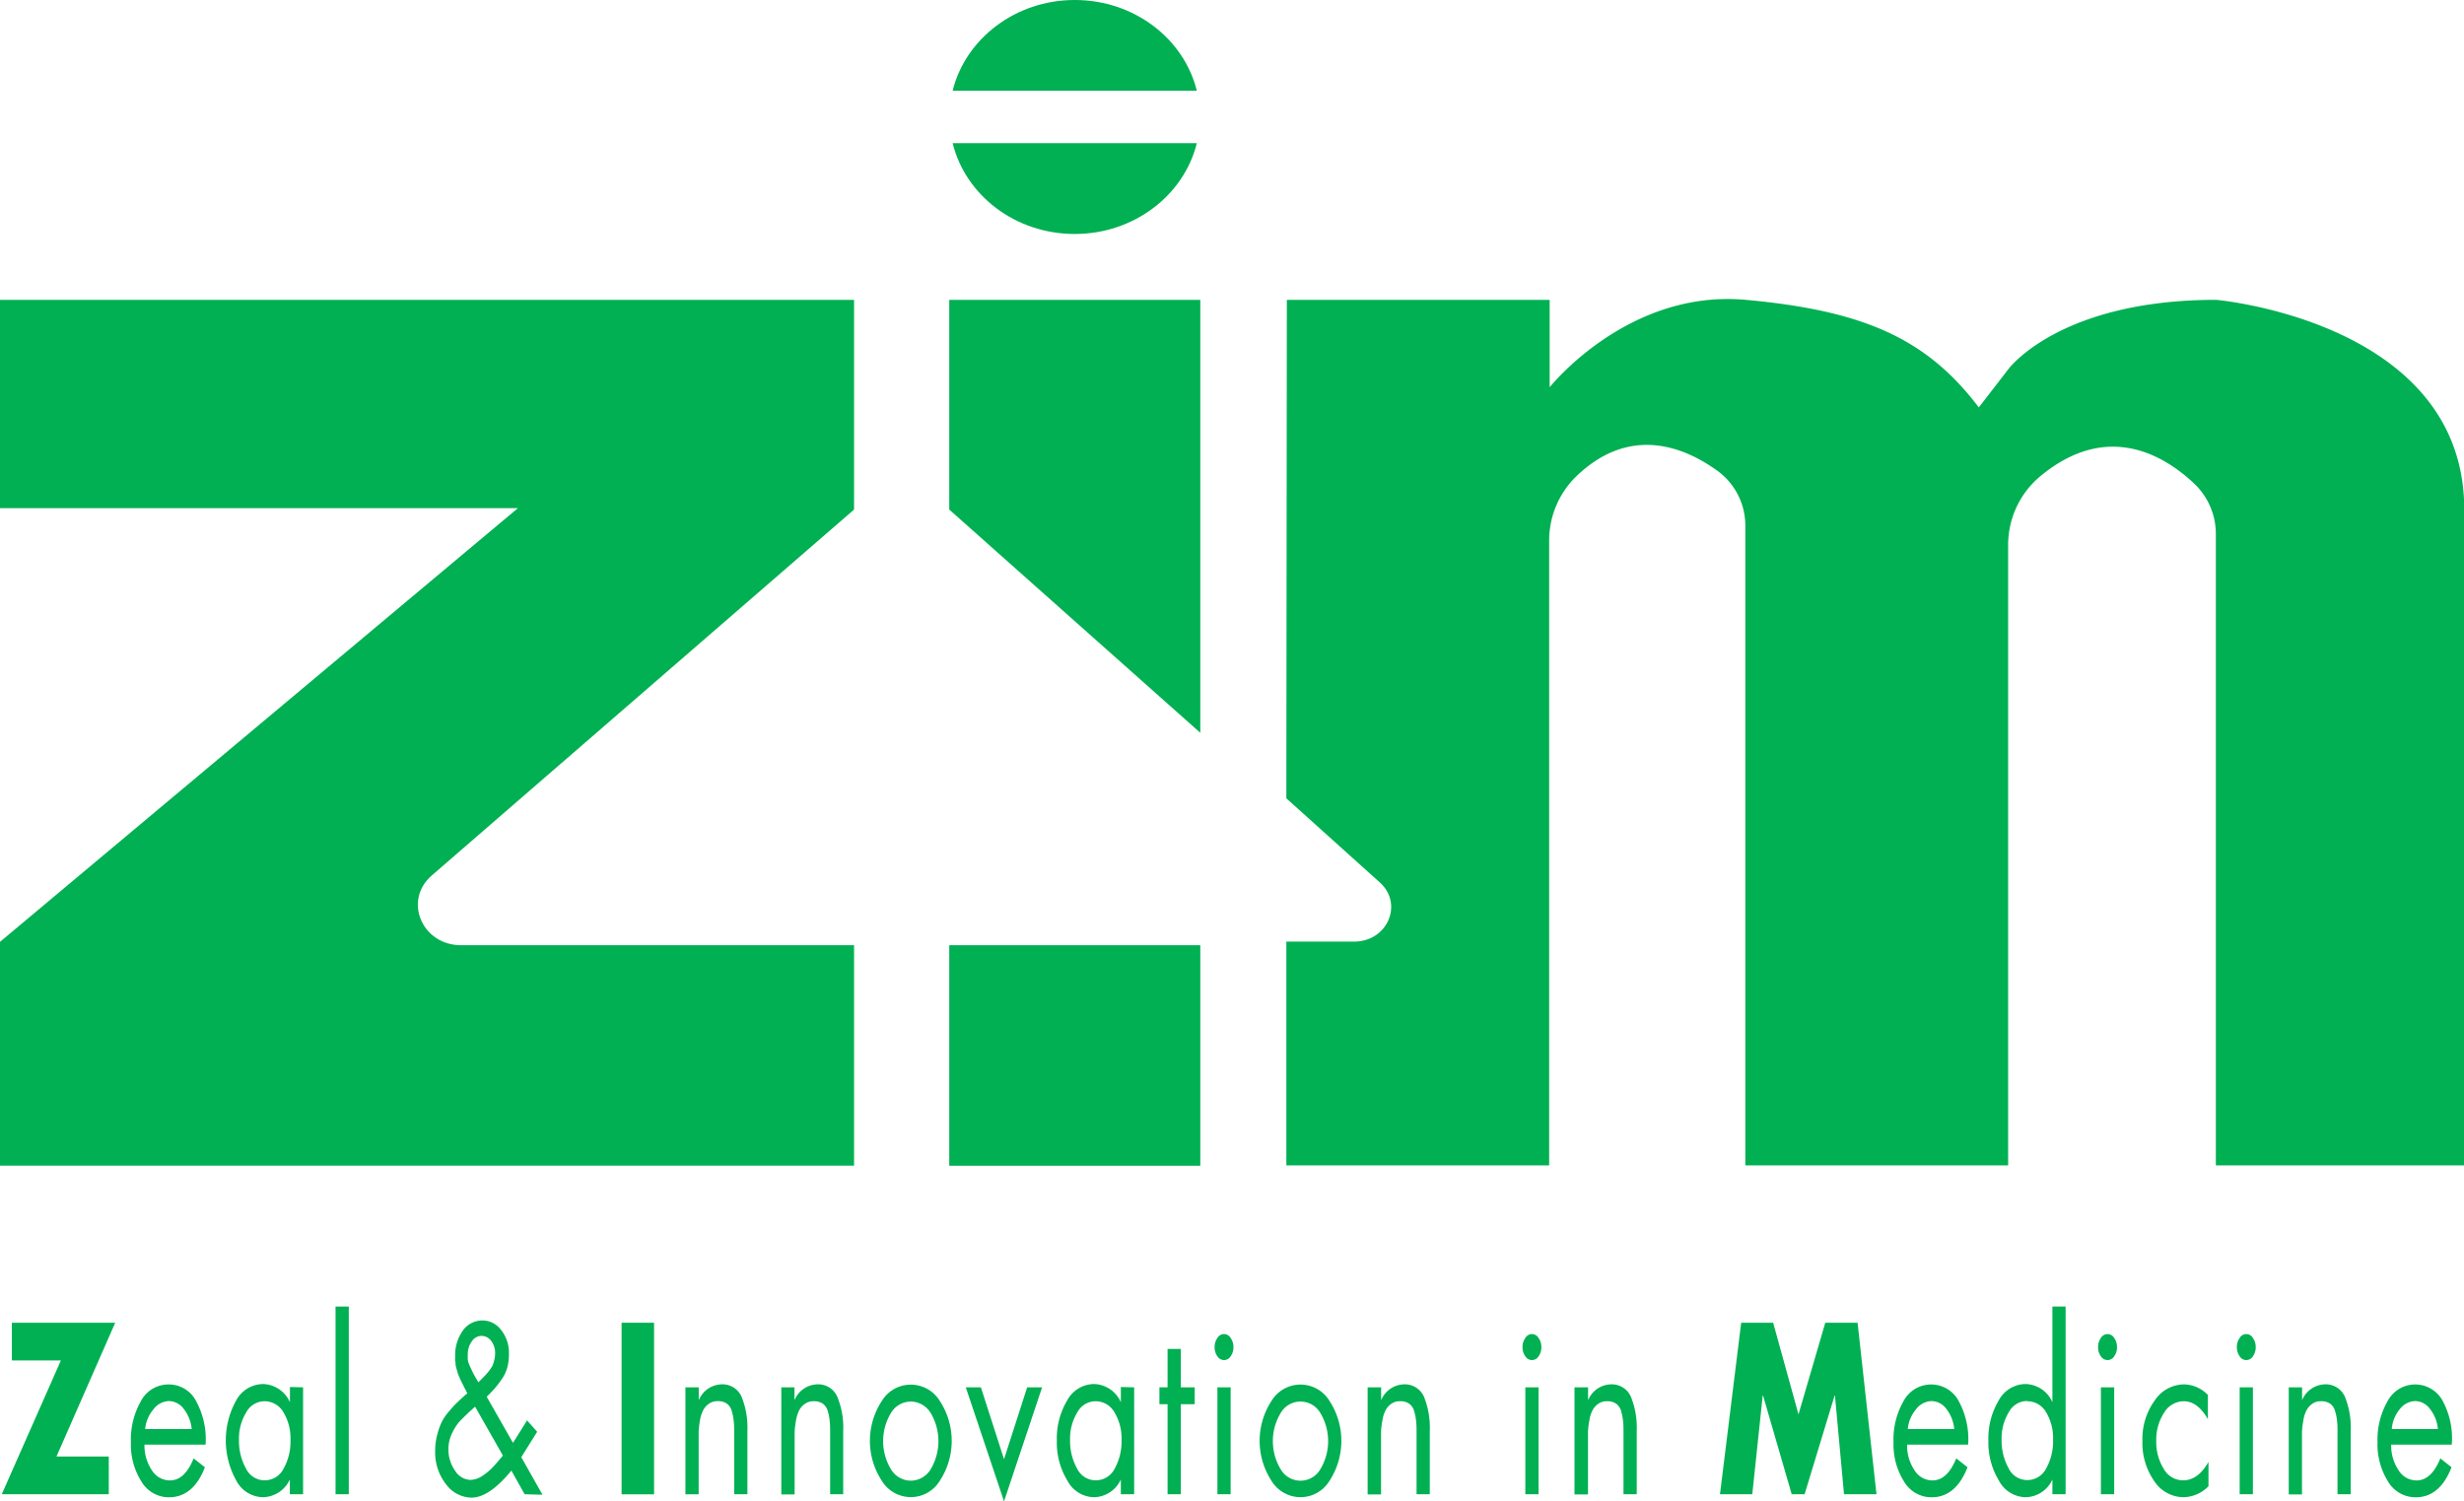 <svg id="Layer_1" data-name="Layer 1" xmlns="http://www.w3.org/2000/svg" viewBox="0 0 290.64 177.1"><defs><style>.cls-1{fill:#00b052;}</style></defs><title>ZIM Logo</title><path class="cls-1" d="M250.68,230.9H351.42v24.74L301.6,298.81c-3.38,2.93-1.16,8.22,3.47,8.22h46.35v26H250.68v-26.4l61.09-51.16H250.68Z" transform="translate(-250.68 -195.53)"/><polygon class="cls-1" points="111.97 35.37 141.58 35.37 141.58 86.44 111.97 60.11 111.97 35.37"/><rect class="cls-1" x="111.97" y="111.5" width="29.61" height="26.01"/><path class="cls-1" d="M402.47,230.9h31v10.31s9.19-11.58,23.14-10.31,21.36,4.6,27.48,12.69l3.49-4.52s6-8.17,24.5-8.17c0,0,29.27,2.54,29.27,24.74V333H512.05V258.55a8.18,8.18,0,0,0-2.58-6c-3.5-3.29-10.23-7.4-18.13-.84a10.53,10.53,0,0,0-3.79,8.09V333h-31v-75.5a8,8,0,0,0-3.47-6.56c-3.78-2.68-10.14-5.29-16.44.75a10.56,10.56,0,0,0-3.23,7.67V333h-31v-26.4h8c3.93,0,5.86-4.46,3-7l-11-9.9Z" transform="translate(-250.68 -195.53)"/><path class="cls-1" d="M377.45,195.53c-7,0-12.89,4.58-14.4,10.7h28.8c-1.51-6.12-7.37-10.7-14.4-10.7" transform="translate(-250.68 -195.53)"/><path class="cls-1" d="M377.45,223.13c7,0,12.89-4.58,14.4-10.71h-28.8c1.51,6.13,7.37,10.71,14.4,10.71" transform="translate(-250.68 -195.53)"/><polygon class="cls-1" points="6.66 171.81 12.83 171.81 12.83 176.26 0.21 176.26 7.18 160.48 1.4 160.48 1.4 156.03 13.59 156.03 6.66 171.81"/><path class="cls-1" d="M274.93,365.94h-7.21a5.22,5.22,0,0,0,.86,3,2.51,2.51,0,0,0,2.15,1.22c1.16,0,2.09-.86,2.79-2.6l1.33,1.05c-.92,2.36-2.34,3.54-4.24,3.54a3.76,3.76,0,0,1-3.25-1.86,8.18,8.18,0,0,1-1.24-4.63,9.2,9.2,0,0,1,1.19-4.87,3.66,3.66,0,0,1,3.26-1.95,3.62,3.62,0,0,1,3.3,2.08,9.32,9.32,0,0,1,1.06,5m-7.13-1.82h5.49a4.49,4.49,0,0,0-.92-2.35,2.22,2.22,0,0,0-1.78-.95,2.38,2.38,0,0,0-1.83,1A4.16,4.16,0,0,0,267.8,364.12Z" transform="translate(-250.68 -195.53)"/><path class="cls-1" d="M286.43,359.18v12.61h-1.56v-1.74h0a3.58,3.58,0,0,1-3.17,2.09,3.62,3.62,0,0,1-3.17-2,9.7,9.7,0,0,1,0-9.4,3.65,3.65,0,0,1,3.2-1.95,3.59,3.59,0,0,1,3.15,2.15h0v-1.8Zm-4.57,1.64a2.47,2.47,0,0,0-2.15,1.34,5.88,5.88,0,0,0-.84,3.19,6.69,6.69,0,0,0,.81,3.38,2.45,2.45,0,0,0,2.2,1.42,2.5,2.5,0,0,0,2.25-1.38,6.5,6.5,0,0,0,.81-3.39,5.89,5.89,0,0,0-.83-3.26A2.57,2.57,0,0,0,281.86,360.82Z" transform="translate(-250.68 -195.53)"/><rect class="cls-1" x="39.58" y="154.12" width="1.56" height="22.14"/><path class="cls-1" d="M312.56,371.79,311,369q-2.61,3.19-4.71,3.19a3.8,3.8,0,0,1-3-1.58,6.1,6.1,0,0,1-1.28-3.95,7.42,7.42,0,0,1,.23-1.84,8.23,8.23,0,0,1,.5-1.46,5.77,5.77,0,0,1,.84-1.27c.39-.46.7-.81.95-1.05s.61-.59,1.09-1l.18-.16-.19-.38-.22-.4c0-.07-.1-.2-.19-.39s-.16-.33-.2-.42l-.18-.4c-.07-.18-.13-.33-.16-.44s-.08-.27-.13-.45a4.22,4.22,0,0,1-.11-.46c0-.14,0-.29-.05-.46a4.32,4.32,0,0,1,0-.5,5,5,0,0,1,.91-3.1,2.82,2.82,0,0,1,2.31-1.19,2.75,2.75,0,0,1,2.2,1.13,4.31,4.31,0,0,1,.92,2.84,6.06,6.06,0,0,1-.19,1.58,4.5,4.5,0,0,1-.67,1.4,12.23,12.23,0,0,1-.76,1c-.19.23-.52.58-1,1.05l3.1,5.44,1.66-2.65,1.19,1.34-1.87,3,2.5,4.43Zm-5.84-10.33-.71.64c-.52.49-.91.88-1.18,1.17a6.32,6.32,0,0,0-.83,1.33,4.4,4.4,0,0,0,.35,4.4,2.23,2.23,0,0,0,1.82,1.1,2.68,2.68,0,0,0,1.47-.52,6.9,6.9,0,0,0,1.19-1q.41-.44,1.17-1.35Zm.39-2.87.13-.14.42-.42c.23-.24.38-.39.45-.48a3.57,3.57,0,0,0,.35-.45,3,3,0,0,0,.35-.56,5.24,5.24,0,0,0,.18-.61,3.2,3.2,0,0,0,.09-.75,2.31,2.31,0,0,0-.47-1.49,1.43,1.43,0,0,0-1.13-.58,1.38,1.38,0,0,0-1.15.65,2.55,2.55,0,0,0-.47,1.58,3.28,3.28,0,0,0,0,.56,2.19,2.19,0,0,0,.16.58c.09.21.15.36.19.44l.26.54c.14.27.22.42.25.46Z" transform="translate(-250.68 -195.53)"/><rect class="cls-1" x="73.32" y="156.03" width="3.83" height="20.24"/><path class="cls-1" d="M333.1,359.18v1.53h0a3,3,0,0,1,2.62-1.88,2.46,2.46,0,0,1,2.44,1.48,9.73,9.73,0,0,1,.68,4v7.48h-1.56v-7.11c0-.61,0-1.1-.05-1.49A5.71,5.71,0,0,0,337,362a1.58,1.58,0,0,0-.59-.9,1.8,1.8,0,0,0-1.07-.29,1.71,1.71,0,0,0-1.06.32,2.09,2.09,0,0,0-.67.78,4.11,4.11,0,0,0-.37,1.18,11.56,11.56,0,0,0-.15,1.3q0,.57,0,1.41v6h-1.56V359.18Z" transform="translate(-250.68 -195.53)"/><path class="cls-1" d="M344.39,359.18v1.53h0a3,3,0,0,1,2.62-1.88,2.45,2.45,0,0,1,2.44,1.48,9.55,9.55,0,0,1,.69,4v7.48H348.6v-7.11c0-.61,0-1.1-.05-1.49a5.68,5.68,0,0,0-.22-1.18,1.68,1.68,0,0,0-.59-.9,1.82,1.82,0,0,0-1.07-.29,1.69,1.69,0,0,0-1.06.32,2.12,2.12,0,0,0-.68.78,4.47,4.47,0,0,0-.36,1.18,11.75,11.75,0,0,0-.16,1.3c0,.38,0,.85,0,1.41v6h-1.57V359.18Z" transform="translate(-250.68 -195.53)"/><path class="cls-1" d="M361.53,370.21a4,4,0,0,1-6.83,0,8.59,8.59,0,0,1,0-9.43,4,4,0,0,1,6.83,0,8.59,8.59,0,0,1,0,9.43m-1.07-8a2.76,2.76,0,0,0-2.35-1.35,2.74,2.74,0,0,0-2.34,1.35,6.43,6.43,0,0,0,0,6.63,2.74,2.74,0,0,0,2.34,1.35,2.76,2.76,0,0,0,2.35-1.35,6.49,6.49,0,0,0,0-6.63Z" transform="translate(-250.68 -195.53)"/><polygon class="cls-1" points="115.7 163.65 118.43 172.13 121.16 163.65 122.92 163.65 118.43 177.1 113.92 163.65 115.7 163.65"/><path class="cls-1" d="M384.46,359.18v12.61h-1.57v-1.74h0a3.56,3.56,0,0,1-3.16,2.09,3.62,3.62,0,0,1-3.17-2,8.58,8.58,0,0,1-1.22-4.67,8.73,8.73,0,0,1,1.21-4.73,3.64,3.64,0,0,1,3.2-1.95,3.57,3.57,0,0,1,3.14,2.15h0v-1.8Zm-4.57,1.64a2.46,2.46,0,0,0-2.15,1.34,5.88,5.88,0,0,0-.84,3.19,6.69,6.69,0,0,0,.81,3.38,2.45,2.45,0,0,0,2.2,1.42,2.5,2.5,0,0,0,2.25-1.38,6.6,6.6,0,0,0,.81-3.39,5.89,5.89,0,0,0-.84-3.26A2.56,2.56,0,0,0,379.89,360.82Z" transform="translate(-250.68 -195.53)"/><polygon class="cls-1" points="139.28 165.64 139.28 176.26 137.72 176.26 137.72 165.64 136.76 165.64 136.76 163.65 137.72 163.65 137.72 159.12 139.28 159.12 139.28 163.65 140.92 163.65 140.92 165.64 139.28 165.64"/><path class="cls-1" d="M394.28,353.36a.89.89,0,0,1,1.56,0,1.77,1.77,0,0,1,.33,1.07,1.79,1.79,0,0,1-.33,1.09.91.91,0,0,1-1.56,0,1.79,1.79,0,0,1-.33-1.09,1.77,1.77,0,0,1,.33-1.07m1.56,5.82v12.61h-1.56V359.18Z" transform="translate(-250.68 -195.53)"/><path class="cls-1" d="M407.5,370.21a4,4,0,0,1-6.84,0,8.64,8.64,0,0,1,0-9.43,4,4,0,0,1,6.84,0,8.64,8.64,0,0,1,0,9.43m-1.08-8a2.7,2.7,0,0,0-4.68,0,6.43,6.43,0,0,0,0,6.63,2.7,2.7,0,0,0,4.68,0,6.43,6.43,0,0,0,0-6.63Z" transform="translate(-250.68 -195.53)"/><path class="cls-1" d="M413.59,359.18v1.53h0a3,3,0,0,1,2.62-1.88,2.46,2.46,0,0,1,2.44,1.48,9.73,9.73,0,0,1,.68,4v7.48h-1.56v-7.11c0-.61,0-1.1-.05-1.49a5.71,5.71,0,0,0-.23-1.18,1.58,1.58,0,0,0-.59-.9,1.8,1.8,0,0,0-1.07-.29,1.71,1.71,0,0,0-1.06.32,2.09,2.09,0,0,0-.67.78,3.83,3.83,0,0,0-.36,1.18,9.76,9.76,0,0,0-.16,1.3q0,.57,0,1.41v6H412V359.18Z" transform="translate(-250.68 -195.53)"/><path class="cls-1" d="M430.6,353.36a.89.89,0,0,1,1.56,0,1.77,1.77,0,0,1,.33,1.07,1.79,1.79,0,0,1-.33,1.09.91.91,0,0,1-1.56,0,1.79,1.79,0,0,1-.33-1.09,1.77,1.77,0,0,1,.33-1.07m1.56,5.82v12.61H430.6V359.18Z" transform="translate(-250.68 -195.53)"/><path class="cls-1" d="M438,359.18v1.53h0a3,3,0,0,1,2.62-1.88,2.46,2.46,0,0,1,2.44,1.48,9.73,9.73,0,0,1,.68,4v7.48h-1.56v-7.11c0-.61,0-1.1-.05-1.49a6.42,6.42,0,0,0-.22-1.18,1.64,1.64,0,0,0-.6-.9,1.8,1.8,0,0,0-1.07-.29,1.71,1.71,0,0,0-1.06.32,2.09,2.09,0,0,0-.67.78,3.83,3.83,0,0,0-.36,1.18,9.76,9.76,0,0,0-.16,1.3q0,.57,0,1.41v6H436.4V359.18Z" transform="translate(-250.68 -195.53)"/><polygon class="cls-1" points="202.88 176.26 205.38 156.03 209.15 156.03 212.14 166.84 215.3 156.03 219.11 156.03 221.34 176.26 217.51 176.26 216.44 164.62 216.4 164.62 212.86 176.26 211.34 176.26 207.96 164.62 207.92 164.62 206.69 176.26 202.88 176.26"/><path class="cls-1" d="M482.83,365.94h-7.2a5.22,5.22,0,0,0,.86,3,2.49,2.49,0,0,0,2.14,1.22c1.16,0,2.09-.86,2.8-2.6l1.33,1.05q-1.39,3.54-4.24,3.54a3.75,3.75,0,0,1-3.25-1.86,8.18,8.18,0,0,1-1.24-4.63,9.11,9.11,0,0,1,1.19-4.87,3.68,3.68,0,0,1,6.56.13,9.32,9.32,0,0,1,1.05,5m-7.12-1.82h5.48a4.48,4.48,0,0,0-.91-2.35,2.23,2.23,0,0,0-1.78-.95,2.4,2.4,0,0,0-1.84,1A4.22,4.22,0,0,0,475.71,364.12Z" transform="translate(-250.68 -195.53)"/><path class="cls-1" d="M492.77,371.79v-1.74h0a3.53,3.53,0,0,1-3.16,2.09,3.62,3.62,0,0,1-3.17-2,8.58,8.58,0,0,1-1.22-4.67,8.73,8.73,0,0,1,1.21-4.73,3.63,3.63,0,0,1,3.2-1.95,3.55,3.55,0,0,1,3.14,2.15h0V349.65h1.56v22.14Zm-3-11a2.46,2.46,0,0,0-2.15,1.34,5.88,5.88,0,0,0-.84,3.19,6.69,6.69,0,0,0,.81,3.38,2.44,2.44,0,0,0,2.19,1.42,2.5,2.5,0,0,0,2.26-1.38,6.6,6.6,0,0,0,.81-3.39,5.89,5.89,0,0,0-.84-3.26A2.56,2.56,0,0,0,489.77,360.82Z" transform="translate(-250.68 -195.53)"/><path class="cls-1" d="M498.49,353.36a.9.9,0,0,1,1.57,0,1.77,1.77,0,0,1,.33,1.07,1.79,1.79,0,0,1-.33,1.09.92.92,0,0,1-1.57,0,1.79,1.79,0,0,1-.33-1.09,1.77,1.77,0,0,1,.33-1.07m1.57,5.82v12.61h-1.57V359.18Z" transform="translate(-250.68 -195.53)"/><path class="cls-1" d="M511.11,360.09v2.85h0c-.81-1.42-1.76-2.12-2.85-2.12a2.73,2.73,0,0,0-2.32,1.36,5.85,5.85,0,0,0-.92,3.31,6,6,0,0,0,.88,3.3,2.61,2.61,0,0,0,2.28,1.36c1.18,0,2.18-.72,3-2.17h0v2.87a4.26,4.26,0,0,1-2.91,1.29,4.17,4.17,0,0,1-3.49-1.9,7.84,7.84,0,0,1-1.39-4.75,7.68,7.68,0,0,1,1.43-4.73,4.21,4.21,0,0,1,3.47-1.93,4,4,0,0,1,2.83,1.26" transform="translate(-250.68 -195.53)"/><path class="cls-1" d="M514.86,353.36a.89.89,0,0,1,1.56,0,1.77,1.77,0,0,1,.33,1.07,1.79,1.79,0,0,1-.33,1.09.91.91,0,0,1-1.56,0,1.79,1.79,0,0,1-.33-1.09,1.77,1.77,0,0,1,.33-1.07m1.56,5.82v12.61h-1.56V359.18Z" transform="translate(-250.68 -195.53)"/><path class="cls-1" d="M522.22,359.18v1.53h0a3,3,0,0,1,2.62-1.88,2.46,2.46,0,0,1,2.44,1.48,9.73,9.73,0,0,1,.68,4v7.48h-1.56v-7.11c0-.61,0-1.1-.05-1.49a5.71,5.71,0,0,0-.23-1.18,1.58,1.58,0,0,0-.59-.9,1.8,1.8,0,0,0-1.07-.29,1.71,1.71,0,0,0-1.06.32,2.09,2.09,0,0,0-.67.78,3.83,3.83,0,0,0-.36,1.18,9.76,9.76,0,0,0-.16,1.3q0,.57,0,1.41v6h-1.56V359.18Z" transform="translate(-250.68 -195.53)"/><path class="cls-1" d="M539.93,365.94h-7.2a5.22,5.22,0,0,0,.86,3,2.48,2.48,0,0,0,2.14,1.22c1.16,0,2.09-.86,2.8-2.6l1.32,1.05q-1.38,3.54-4.23,3.54a3.77,3.77,0,0,1-3.26-1.86,8.26,8.26,0,0,1-1.24-4.63,9.11,9.11,0,0,1,1.2-4.87,3.68,3.68,0,0,1,6.56.13,9.32,9.32,0,0,1,1,5m-7.13-1.82h5.49a4.41,4.41,0,0,0-.92-2.35,2.2,2.2,0,0,0-1.77-.95,2.4,2.4,0,0,0-1.84,1A4.16,4.16,0,0,0,532.8,364.12Z" transform="translate(-250.68 -195.53)"/></svg>
